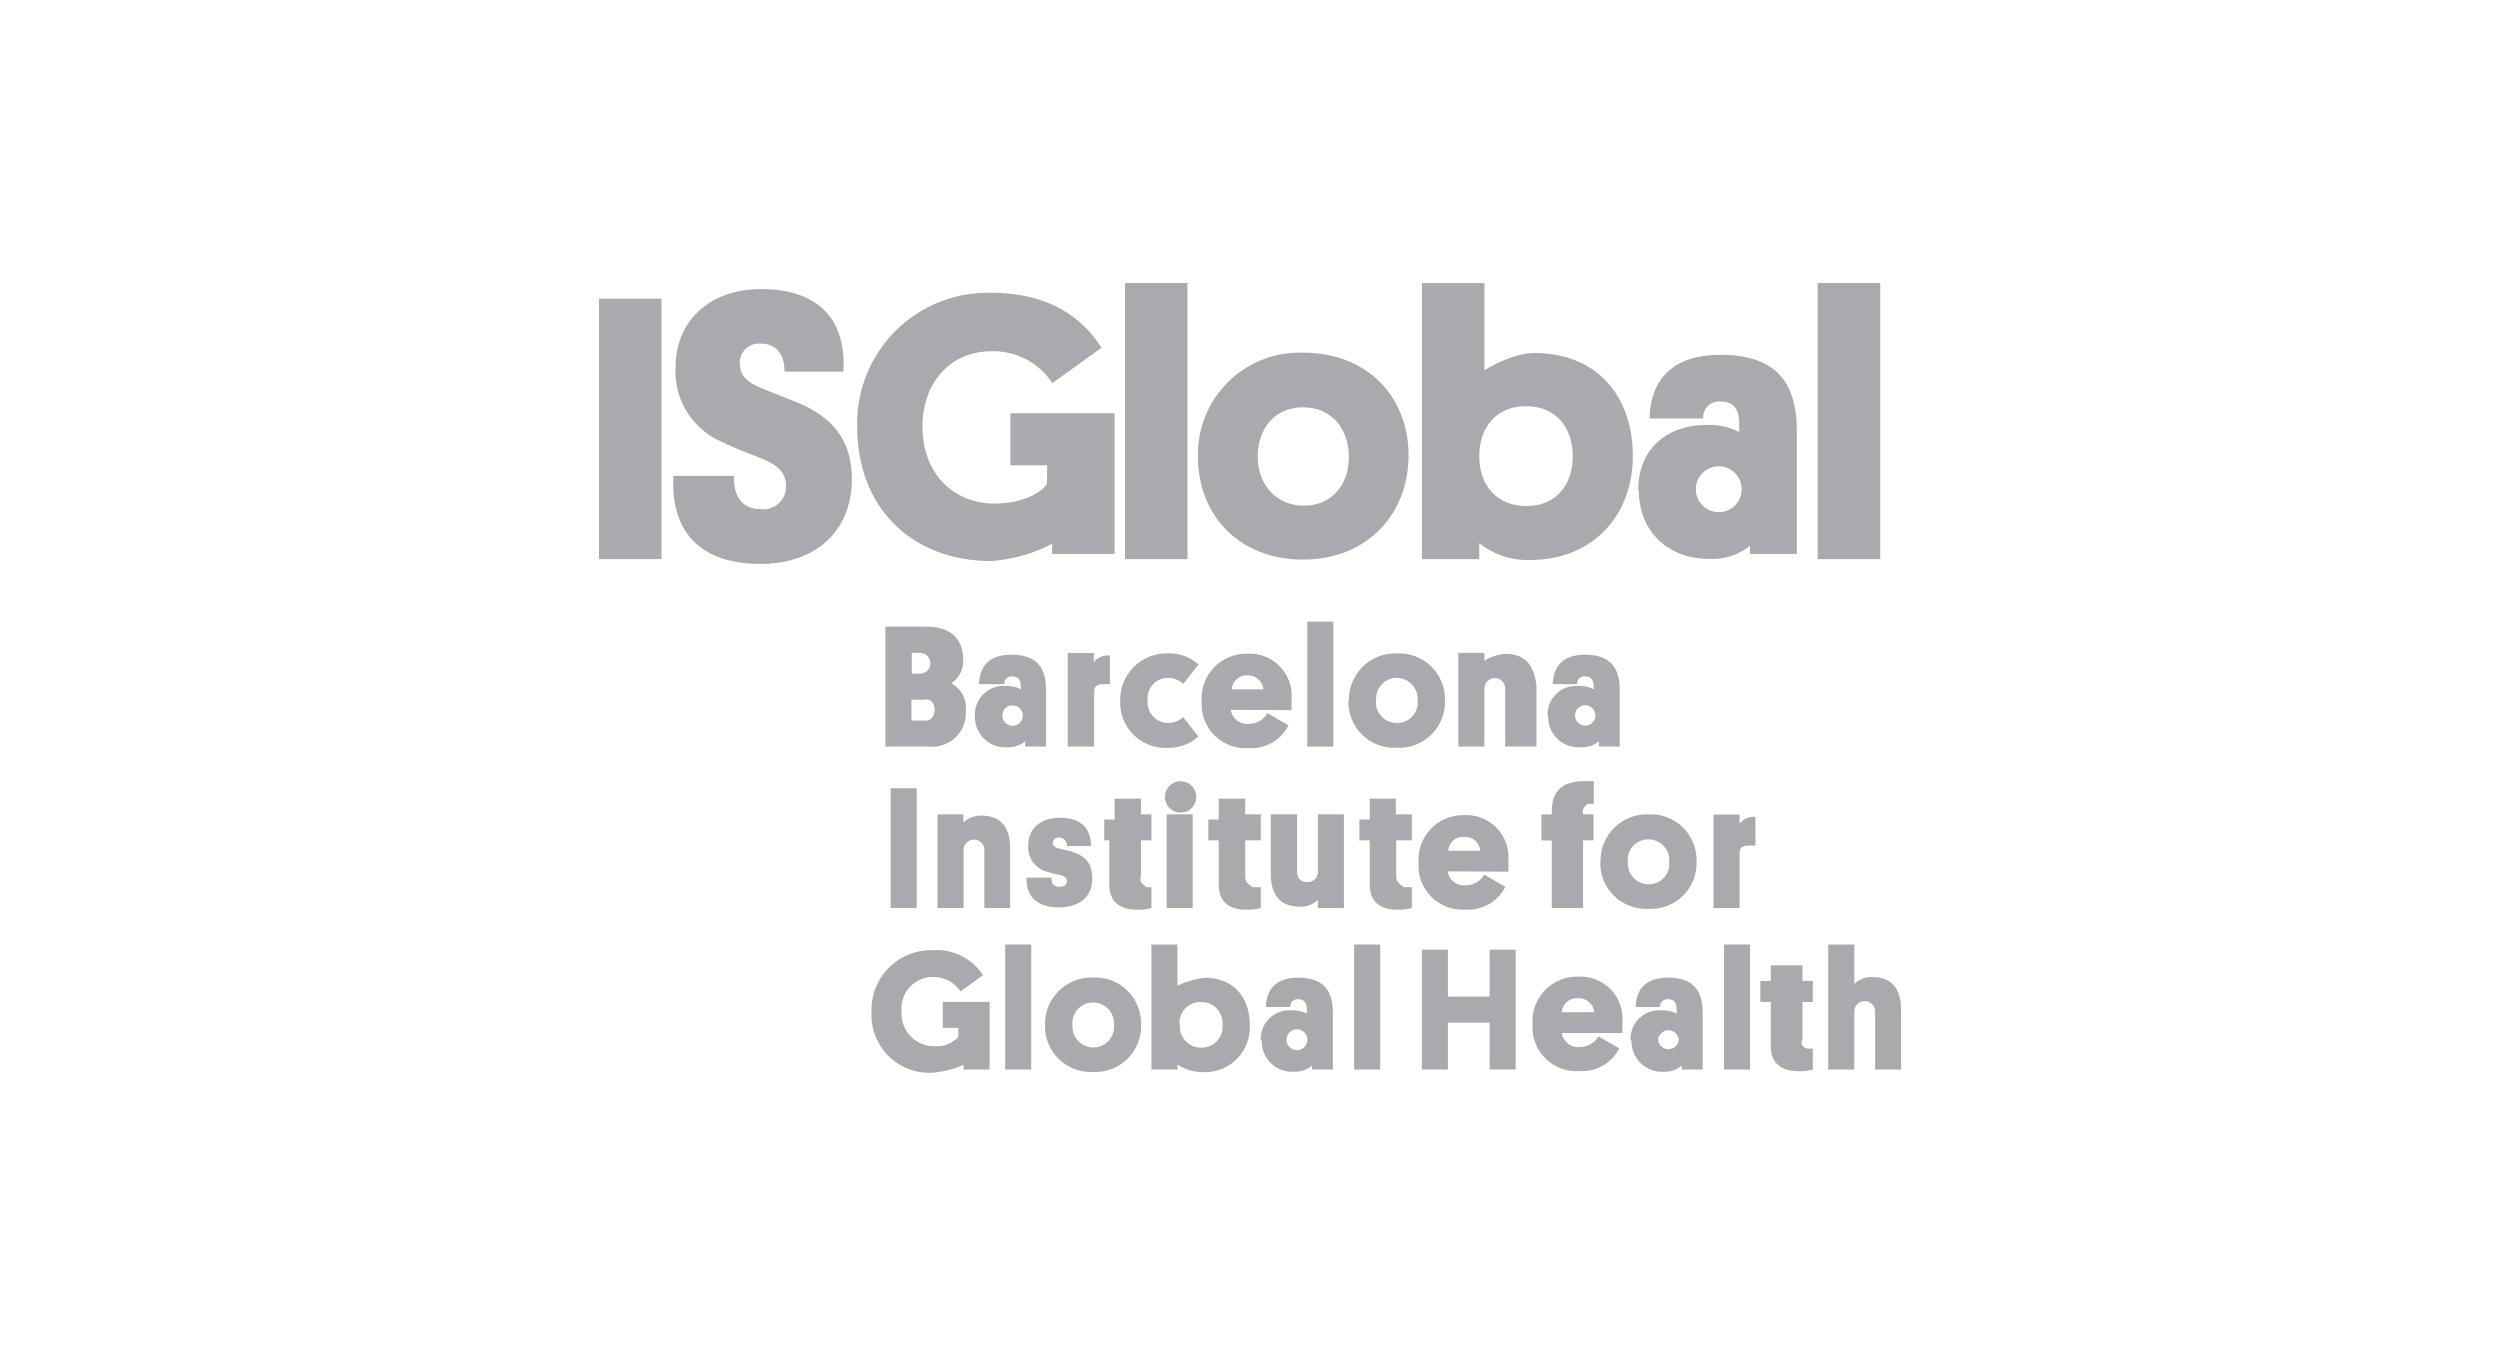 <svg width="192" height="104" viewBox="0 0 192 104" fill="none" xmlns="http://www.w3.org/2000/svg">
<g opacity="0.9">
<path d="M79.197 72.54H77.197V82.139H79.197V72.54Z" fill="#A0A0A5"/>
<path d="M75.579 69.737H77.579V65.118C77.579 63.773 77.044 62.639 75.396 62.639C75.138 62.628 74.88 62.669 74.638 62.76C74.397 62.851 74.175 62.989 73.988 63.167V62.54H72.002V69.737H74.002V65.357C73.992 65.246 74.004 65.134 74.04 65.028C74.075 64.922 74.132 64.824 74.208 64.742C74.283 64.659 74.374 64.593 74.477 64.548C74.579 64.503 74.689 64.479 74.801 64.479C74.913 64.479 75.023 64.503 75.126 64.548C75.228 64.593 75.32 64.659 75.395 64.742C75.47 64.824 75.527 64.922 75.563 65.028C75.598 65.134 75.611 65.246 75.6 65.357V69.723L75.579 69.737Z" fill="#A0A0A5"/>
<path d="M80.862 64.738C80.862 64.484 81.052 64.322 81.355 64.322C81.657 64.322 81.939 64.576 81.953 64.977H83.791C83.791 63.435 82.812 62.801 81.39 62.801C79.967 62.801 78.967 63.59 78.967 64.914C78.932 65.362 79.053 65.809 79.31 66.179C79.567 66.549 79.943 66.818 80.376 66.942C80.709 67.048 81.047 67.135 81.39 67.202C81.798 67.287 81.939 67.414 81.939 67.688C81.939 67.963 81.7 68.104 81.362 68.104C80.848 68.104 80.735 67.738 80.749 67.4H78.841C78.784 68.561 79.362 69.688 81.341 69.688C82.671 69.688 83.883 69.055 83.883 67.477C83.883 66.266 83.362 65.724 82.2 65.364C81.974 65.308 81.672 65.252 81.39 65.188C81.108 65.125 80.848 64.977 80.848 64.731" fill="#A0A0A5"/>
<path d="M87.6 61.336H85.6V62.942H84.804V64.54H85.198V67.963C85.198 69.167 85.902 69.864 87.311 69.864C87.689 69.882 88.067 69.836 88.43 69.73V68.139H88.064C87.684 67.871 87.487 67.716 87.628 67.245V64.54H88.43V62.54H87.628V61.336H87.6Z" fill="#A0A0A5"/>
<path d="M91.6 62.54H89.6V69.737H91.6V62.54ZM90.663 62.407C90.902 62.408 91.136 62.338 91.335 62.207C91.534 62.075 91.689 61.887 91.781 61.666C91.873 61.446 91.898 61.203 91.851 60.969C91.805 60.735 91.69 60.52 91.522 60.351C91.353 60.182 91.138 60.067 90.903 60.021C90.669 59.975 90.426 59.999 90.206 60.091C89.986 60.183 89.798 60.339 89.666 60.538C89.534 60.737 89.464 60.971 89.466 61.209C89.468 61.526 89.594 61.83 89.819 62.054C90.043 62.278 90.346 62.405 90.663 62.407Z" fill="#A0A0A5"/>
<path d="M95.6 61.336H93.6V62.942H92.804V64.54H93.6V67.963C93.6 69.167 94.304 69.864 95.712 69.864C96.09 69.882 96.469 69.836 96.832 69.73V68.139H96.198C95.818 67.871 95.621 67.716 95.628 67.245V64.54H96.832V62.54H95.628V61.336H95.6Z" fill="#A0A0A5"/>
<path d="M99.599 62.54H97.599V67.139C97.599 68.597 98.219 69.632 99.803 69.632C100.061 69.646 100.319 69.608 100.562 69.518C100.804 69.428 101.025 69.29 101.212 69.111V69.737H103.212V62.54H101.212V66.892C101.224 67.004 101.212 67.118 101.176 67.225C101.14 67.331 101.081 67.429 101.003 67.51C100.925 67.591 100.83 67.655 100.725 67.695C100.62 67.736 100.507 67.752 100.395 67.745C99.846 67.745 99.613 67.406 99.613 66.892V62.54H99.599Z" fill="#A0A0A5"/>
<path d="M107.198 61.336H105.198V62.942H104.402V64.54H105.198V67.963C105.198 69.167 105.902 69.864 107.311 69.864C107.689 69.882 108.067 69.836 108.43 69.73V68.139H107.811C107.43 67.871 107.233 67.716 107.226 67.245V64.54H108.43V62.54H107.198V61.336Z" fill="#A0A0A5"/>
<path d="M115.845 66.942C115.845 66.583 115.845 66.336 115.845 66.125C115.886 65.658 115.825 65.188 115.667 64.748C115.509 64.307 115.258 63.905 114.93 63.571C114.602 63.236 114.206 62.977 113.768 62.81C113.331 62.643 112.862 62.573 112.395 62.604C111.923 62.599 111.455 62.691 111.02 62.876C110.586 63.061 110.194 63.333 109.87 63.676C109.546 64.02 109.296 64.426 109.137 64.871C108.978 65.315 108.912 65.788 108.944 66.259C108.911 66.74 108.981 67.224 109.15 67.676C109.32 68.128 109.585 68.539 109.926 68.88C110.268 69.221 110.679 69.485 111.132 69.654C111.585 69.822 112.068 69.892 112.55 69.857C113.174 69.897 113.797 69.753 114.34 69.442C114.883 69.132 115.323 68.669 115.606 68.111L113.993 67.167C113.852 67.416 113.647 67.624 113.4 67.768C113.153 67.913 112.871 67.99 112.585 67.991C112.257 68.03 111.927 67.94 111.665 67.74C111.402 67.54 111.227 67.247 111.177 66.921L115.845 66.942ZM112.423 64.266C112.731 64.244 113.036 64.344 113.271 64.544C113.507 64.744 113.655 65.028 113.684 65.336H111.219C111.239 65.035 111.376 64.754 111.602 64.554C111.827 64.354 112.122 64.25 112.423 64.266Z" fill="#A0A0A5"/>
<path d="M121.6 62.484C121.353 62.188 121.931 61.737 121.931 61.737H122.402V59.991H121.698C119.79 59.991 119.177 60.921 119.177 62.329V62.547H118.381V64.547H119.177V69.737H121.578V64.54H122.381V62.54H121.578V62.484H121.6Z" fill="#A0A0A5"/>
<path d="M125.015 66.195C124.992 65.975 125.016 65.752 125.086 65.541C125.155 65.33 125.269 65.137 125.418 64.973C125.568 64.81 125.751 64.68 125.954 64.591C126.158 64.504 126.378 64.46 126.6 64.463C126.821 64.463 127.04 64.509 127.243 64.598C127.445 64.687 127.627 64.817 127.778 64.98C127.928 65.142 128.043 65.334 128.115 65.543C128.187 65.753 128.216 65.975 128.198 66.195C128.219 66.415 128.193 66.636 128.123 66.845C128.052 67.054 127.939 67.246 127.789 67.408C127.64 67.57 127.458 67.699 127.255 67.786C127.053 67.873 126.834 67.916 126.614 67.913C126.394 67.913 126.176 67.867 125.974 67.779C125.773 67.691 125.591 67.563 125.441 67.402C125.291 67.24 125.176 67.05 125.103 66.843C125.03 66.635 125 66.415 125.015 66.195ZM122.902 66.195C122.89 66.679 122.978 67.159 123.16 67.608C123.342 68.055 123.614 68.461 123.959 68.8C124.305 69.138 124.716 69.401 125.168 69.574C125.62 69.746 126.102 69.823 126.586 69.801C127.075 69.828 127.565 69.752 128.024 69.579C128.482 69.405 128.9 69.138 129.249 68.794C129.598 68.45 129.872 68.037 130.053 67.581C130.233 67.124 130.316 66.636 130.297 66.146C130.309 65.66 130.221 65.177 130.037 64.727C129.854 64.277 129.579 63.87 129.23 63.531C128.882 63.192 128.467 62.929 128.012 62.759C127.556 62.588 127.071 62.514 126.586 62.54C126.102 62.526 125.62 62.61 125.169 62.788C124.719 62.966 124.31 63.234 123.966 63.575C123.623 63.916 123.353 64.324 123.172 64.774C122.992 65.223 122.905 65.704 122.917 66.188" fill="#A0A0A5"/>
<path d="M134.803 62.738C134.574 62.714 134.343 62.749 134.132 62.84C133.922 62.932 133.738 63.076 133.599 63.259V62.555H131.599V69.738H133.599V65.59C133.599 65.16 133.739 64.942 134.303 64.942H134.817V62.738H134.803Z" fill="#A0A0A5"/>
<path d="M70.403 60.54H68.403V69.737H70.403V60.54Z" fill="#A0A0A5"/>
<path d="M138.401 74.139H136V75.336H135.197V76.942H136V80.364C136 81.568 136.704 82.266 138.113 82.266C138.488 82.283 138.864 82.237 139.225 82.132V80.54H138.81C138.43 80.406 138.232 80.244 138.43 79.772V76.956H139.225V75.336H138.43V74.139H138.401Z" fill="#A0A0A5"/>
<path d="M144 82.139H146V77.519C146 76.174 145.464 75.04 143.817 75.04C143.558 75.028 143.3 75.068 143.058 75.159C142.816 75.25 142.595 75.389 142.408 75.568V72.54H140.408V82.139H142.408V77.758C142.398 77.647 142.411 77.535 142.446 77.429C142.481 77.323 142.539 77.226 142.614 77.143C142.689 77.06 142.781 76.994 142.883 76.949C142.985 76.904 143.096 76.881 143.207 76.881C143.319 76.881 143.43 76.904 143.532 76.949C143.634 76.994 143.726 77.06 143.801 77.143C143.876 77.226 143.933 77.323 143.969 77.429C144.004 77.535 144.017 77.647 144.007 77.758V82.125L144 82.139Z" fill="#A0A0A5"/>
<path d="M134.401 72.54H132.401V82.139H134.401V72.54Z" fill="#A0A0A5"/>
<path d="M124.599 79.336C124.599 78.984 124.599 78.737 124.599 78.526C124.641 78.059 124.581 77.589 124.423 77.147C124.266 76.706 124.014 76.304 123.686 75.969C123.358 75.635 122.961 75.375 122.523 75.209C122.085 75.042 121.616 74.973 121.148 75.005C120.676 75 120.208 75.093 119.774 75.278C119.339 75.462 118.948 75.735 118.624 76.078C118.299 76.421 118.05 76.828 117.891 77.272C117.731 77.716 117.665 78.189 117.698 78.66C117.664 79.142 117.734 79.625 117.904 80.077C118.073 80.53 118.338 80.94 118.68 81.281C119.022 81.623 119.433 81.886 119.885 82.055C120.338 82.224 120.821 82.293 121.303 82.258C121.928 82.298 122.55 82.154 123.093 81.844C123.637 81.533 124.077 81.07 124.359 80.512L122.761 79.59C122.619 79.839 122.415 80.046 122.167 80.191C121.92 80.335 121.639 80.412 121.352 80.413C121.024 80.45 120.694 80.358 120.432 80.158C120.169 79.957 119.995 79.662 119.944 79.336H124.599ZM121.176 76.66C121.485 76.64 121.79 76.742 122.025 76.943C122.261 77.144 122.408 77.429 122.437 77.737H119.944C119.964 77.436 120.101 77.154 120.326 76.953C120.551 76.752 120.846 76.646 121.148 76.66" fill="#A0A0A5"/>
<path d="M125.302 79.906C125.291 80.229 125.347 80.55 125.467 80.85C125.587 81.15 125.767 81.421 125.998 81.647C126.229 81.873 126.504 82.049 126.806 82.162C127.108 82.276 127.43 82.326 127.753 82.308C128.264 82.338 128.768 82.171 129.161 81.843V82.139H130.767V77.808C130.767 76.245 130.196 75.082 128.098 75.082C126.45 75.082 125.654 75.928 125.619 77.336H127.492C127.487 77.254 127.499 77.172 127.528 77.096C127.558 77.019 127.604 76.95 127.663 76.893C127.722 76.836 127.793 76.792 127.87 76.765C127.948 76.739 128.03 76.729 128.112 76.737C128.612 76.737 128.767 77.104 128.767 77.491V77.843C128.409 77.664 128.012 77.579 127.612 77.597C127.298 77.569 126.982 77.609 126.685 77.714C126.388 77.819 126.117 77.987 125.891 78.206C125.664 78.425 125.487 78.691 125.373 78.984C125.258 79.277 125.207 79.592 125.225 79.906H125.302ZM127.337 79.85C127.356 79.651 127.448 79.466 127.596 79.332C127.744 79.197 127.937 79.122 128.136 79.122C128.336 79.122 128.529 79.197 128.677 79.332C128.825 79.466 128.917 79.651 128.936 79.85C128.917 80.049 128.825 80.234 128.677 80.369C128.529 80.503 128.336 80.578 128.136 80.578C127.937 80.578 127.744 80.503 127.596 80.369C127.448 80.234 127.356 80.049 127.337 79.85Z" fill="#A0A0A5"/>
<path d="M116.402 72.935H114.402V76.54H111.198V72.935H109.198V82.139H111.198V78.54H114.402V82.139H116.402V72.935Z" fill="#A0A0A5"/>
<path d="M106 72.54H104V82.139H106V72.54Z" fill="#A0A0A5"/>
<path d="M82.367 78.723C82.345 78.503 82.37 78.281 82.44 78.07C82.51 77.86 82.624 77.667 82.773 77.504C82.922 77.34 83.105 77.21 83.308 77.122C83.511 77.034 83.73 76.989 83.952 76.991C84.173 76.991 84.392 77.037 84.595 77.126C84.797 77.215 84.98 77.345 85.13 77.508C85.28 77.67 85.395 77.862 85.467 78.072C85.539 78.281 85.568 78.503 85.55 78.723C85.571 78.943 85.545 79.164 85.475 79.373C85.404 79.582 85.291 79.774 85.141 79.936C84.992 80.098 84.81 80.227 84.607 80.314C84.405 80.401 84.186 80.445 83.966 80.442C83.746 80.441 83.528 80.396 83.326 80.308C83.125 80.219 82.943 80.091 82.793 79.93C82.643 79.769 82.528 79.578 82.455 79.371C82.382 79.163 82.352 78.943 82.367 78.723ZM80.254 78.723C80.242 79.207 80.33 79.688 80.512 80.136C80.694 80.584 80.966 80.99 81.311 81.328C81.657 81.666 82.068 81.93 82.52 82.102C82.972 82.274 83.454 82.351 83.938 82.329C84.425 82.354 84.913 82.277 85.37 82.103C85.826 81.929 86.241 81.662 86.589 81.319C86.937 80.976 87.209 80.564 87.389 80.11C87.569 79.656 87.653 79.169 87.635 78.681C87.647 78.195 87.559 77.712 87.375 77.262C87.192 76.812 86.917 76.405 86.568 76.066C86.22 75.727 85.805 75.464 85.35 75.294C84.894 75.124 84.409 75.049 83.924 75.076C83.439 75.061 82.958 75.145 82.507 75.323C82.057 75.501 81.648 75.769 81.304 76.11C80.961 76.452 80.691 76.859 80.51 77.309C80.33 77.758 80.243 78.239 80.254 78.723Z" fill="#A0A0A5"/>
<path d="M90.591 78.709C90.568 78.483 90.593 78.255 90.665 78.04C90.738 77.825 90.855 77.628 91.01 77.462C91.165 77.295 91.353 77.164 91.563 77.077C91.772 76.99 91.998 76.948 92.225 76.956C92.453 76.948 92.68 76.989 92.892 77.075C93.103 77.162 93.294 77.292 93.451 77.458C93.608 77.624 93.728 77.821 93.803 78.037C93.879 78.252 93.907 78.482 93.887 78.709C93.909 78.934 93.883 79.161 93.811 79.374C93.738 79.588 93.621 79.784 93.468 79.95C93.314 80.115 93.126 80.245 92.918 80.332C92.71 80.42 92.486 80.462 92.26 80.456C92.034 80.46 91.809 80.418 91.601 80.33C91.392 80.243 91.204 80.112 91.049 79.948C90.894 79.783 90.775 79.588 90.699 79.375C90.624 79.162 90.594 78.935 90.612 78.709H90.591ZM90.422 81.751C91.007 82.138 91.693 82.343 92.394 82.343C92.875 82.363 93.354 82.283 93.802 82.107C94.25 81.931 94.656 81.663 94.994 81.321C95.332 80.979 95.595 80.57 95.766 80.12C95.937 79.67 96.011 79.19 95.985 78.709C95.985 76.547 94.676 75.09 92.542 75.09C91.809 75.175 91.096 75.379 90.429 75.695V72.54H88.429V82.139H90.429V81.751H90.422Z" fill="#A0A0A5"/>
<path d="M96.901 79.906C96.89 80.23 96.946 80.552 97.066 80.852C97.187 81.152 97.368 81.424 97.6 81.65C97.831 81.876 98.107 82.051 98.41 82.165C98.713 82.278 99.036 82.327 99.359 82.308C99.87 82.335 100.373 82.169 100.767 81.843V82.139H102.366V77.808C102.366 76.245 101.795 75.082 99.697 75.082C98.049 75.082 97.26 75.928 97.218 77.336H99.091C99.086 77.254 99.098 77.172 99.128 77.096C99.157 77.019 99.203 76.95 99.262 76.893C99.321 76.836 99.392 76.792 99.469 76.765C99.547 76.739 99.629 76.729 99.711 76.737C100.211 76.737 100.366 77.104 100.366 77.491V77.843C100.009 77.663 99.611 77.578 99.211 77.597C98.897 77.569 98.581 77.609 98.284 77.714C97.987 77.819 97.716 77.987 97.49 78.206C97.263 78.425 97.087 78.691 96.972 78.984C96.857 79.277 96.806 79.592 96.824 79.906H96.901ZM98.802 79.85C98.802 79.637 98.887 79.433 99.038 79.282C99.188 79.132 99.392 79.047 99.605 79.047C99.818 79.047 100.022 79.132 100.173 79.282C100.324 79.433 100.408 79.637 100.408 79.85C100.408 80.063 100.324 80.267 100.173 80.418C100.022 80.568 99.818 80.653 99.605 80.653C99.392 80.653 99.188 80.568 99.038 80.418C98.887 80.267 98.802 80.063 98.802 79.85Z" fill="#A0A0A5"/>
<path d="M76.002 76.942H72.404V78.942H73.601V79.646C73.363 79.894 73.072 80.086 72.751 80.207C72.429 80.329 72.084 80.378 71.742 80.35C71.398 80.352 71.057 80.283 70.741 80.147C70.425 80.01 70.141 79.81 69.906 79.559C69.671 79.308 69.491 79.01 69.377 78.686C69.263 78.362 69.216 78.017 69.242 77.674C69.209 77.338 69.248 77 69.354 76.68C69.46 76.36 69.632 76.066 69.859 75.816C70.086 75.567 70.363 75.368 70.671 75.232C70.98 75.096 71.313 75.025 71.65 75.026C72.068 75.018 72.48 75.116 72.85 75.31C73.219 75.505 73.533 75.79 73.763 76.139L75.495 74.892C75.083 74.256 74.507 73.743 73.828 73.406C73.149 73.069 72.392 72.921 71.636 72.977C71.014 72.959 70.395 73.069 69.817 73.299C69.239 73.528 68.714 73.874 68.273 74.313C67.833 74.753 67.487 75.278 67.257 75.856C67.026 76.433 66.915 77.052 66.932 77.674C66.894 78.302 66.99 78.931 67.213 79.519C67.435 80.107 67.781 80.642 68.225 81.087C68.67 81.532 69.203 81.878 69.791 82.102C70.379 82.326 71.008 82.422 71.636 82.385C72.452 82.312 73.251 82.108 74.002 81.78V82.139H76.002V76.942Z" fill="#A0A0A5"/>
<path d="M50.804 22.935H46.002V42.942H50.804V22.935Z" fill="#A0A0A5"/>
<path d="M56.804 27.921C56.797 27.706 56.837 27.491 56.921 27.293C57.005 27.095 57.131 26.916 57.29 26.771C57.449 26.626 57.638 26.517 57.844 26.452C58.049 26.387 58.266 26.366 58.48 26.393C59.628 26.393 60.276 27.273 60.248 28.541H64.776C64.987 24.921 63.247 22.203 58.438 22.203C54.466 22.203 51.881 24.668 51.881 28.231C51.822 29.358 52.089 30.478 52.65 31.457C53.211 32.436 54.042 33.233 55.043 33.752C56.163 34.308 57.156 34.696 58.219 35.104C59.543 35.604 60.367 36.167 60.367 37.308C60.377 37.56 60.332 37.81 60.236 38.043C60.14 38.275 59.994 38.484 59.809 38.654C59.625 38.825 59.405 38.954 59.166 39.031C58.927 39.109 58.673 39.134 58.423 39.104C56.804 39.104 56.311 37.843 56.367 36.548H51.719C51.543 39.52 52.6 43.308 58.423 43.308C62.515 43.308 65.424 40.9 65.424 36.78C65.424 33.752 63.867 31.985 61.198 30.9L58.677 29.893C57.269 29.365 56.825 28.773 56.825 27.921" fill="#A0A0A5"/>
<path d="M102.403 47.738H100.403V57.336H102.403V47.738Z" fill="#A0A0A5"/>
<path d="M105.698 53.808C105.673 53.587 105.695 53.364 105.763 53.153C105.831 52.942 105.942 52.747 106.091 52.582C106.239 52.417 106.421 52.285 106.624 52.196C106.827 52.106 107.047 52.06 107.268 52.062C107.489 52.062 107.708 52.108 107.911 52.196C108.113 52.285 108.295 52.414 108.446 52.576C108.596 52.737 108.712 52.928 108.786 53.137C108.859 53.345 108.889 53.566 108.874 53.787C108.898 54.01 108.874 54.236 108.804 54.449C108.734 54.661 108.619 54.857 108.467 55.022C108.315 55.187 108.129 55.317 107.922 55.404C107.716 55.491 107.493 55.533 107.268 55.526C107.048 55.526 106.831 55.48 106.629 55.392C106.427 55.304 106.246 55.175 106.096 55.014C105.946 54.853 105.831 54.663 105.758 54.456C105.684 54.248 105.654 54.028 105.67 53.808H105.698ZM103.557 53.808C103.543 54.295 103.63 54.78 103.812 55.232C103.995 55.683 104.269 56.092 104.618 56.432C104.967 56.773 105.383 57.037 105.839 57.208C106.295 57.38 106.782 57.454 107.268 57.428C107.756 57.453 108.244 57.377 108.701 57.204C109.158 57.031 109.574 56.765 109.922 56.423C110.27 56.08 110.544 55.669 110.725 55.215C110.905 54.762 110.99 54.275 110.973 53.787C110.985 53.302 110.897 52.819 110.714 52.37C110.531 51.92 110.256 51.513 109.909 51.175C109.561 50.836 109.147 50.573 108.692 50.402C108.238 50.231 107.753 50.156 107.268 50.181C106.784 50.166 106.302 50.249 105.852 50.426C105.401 50.603 104.991 50.87 104.647 51.211C104.303 51.552 104.032 51.959 103.851 52.408C103.67 52.857 103.582 53.338 103.592 53.822" fill="#A0A0A5"/>
<path d="M115.6 57.336H118.001V52.696C117.86 51.343 117.297 50.217 115.67 50.217C115.078 50.249 114.504 50.431 114.001 50.745V50.139H112.001V57.336H114.001V52.956C113.99 52.845 114.003 52.733 114.039 52.627C114.074 52.52 114.131 52.423 114.207 52.34C114.282 52.258 114.374 52.192 114.476 52.147C114.578 52.101 114.688 52.078 114.8 52.078C114.912 52.078 115.023 52.101 115.125 52.147C115.227 52.192 115.319 52.258 115.394 52.34C115.469 52.423 115.526 52.52 115.562 52.627C115.597 52.733 115.61 52.845 115.6 52.956V57.322V57.336Z" fill="#A0A0A5"/>
<path d="M118.902 54.991C118.891 55.314 118.947 55.635 119.067 55.935C119.187 56.235 119.368 56.506 119.598 56.732C119.829 56.958 120.104 57.133 120.406 57.247C120.708 57.361 121.031 57.41 121.353 57.393C121.875 57.428 122.39 57.264 122.797 56.935V57.336H124.395V53.012C124.395 51.442 123.825 50.28 121.726 50.28C120.078 50.28 119.29 51.132 119.247 52.541H121.121C121.115 52.459 121.127 52.377 121.157 52.3C121.186 52.223 121.232 52.154 121.291 52.097C121.35 52.04 121.421 51.997 121.499 51.97C121.576 51.943 121.659 51.934 121.74 51.942C122.24 51.942 122.395 52.301 122.395 52.696V52.935C122.04 52.748 121.641 52.661 121.24 52.681C120.926 52.654 120.61 52.694 120.313 52.799C120.016 52.904 119.745 53.072 119.519 53.291C119.293 53.51 119.116 53.775 119.001 54.069C118.886 54.362 118.836 54.677 118.853 54.991H118.902ZM120.966 54.942C120.963 54.838 120.981 54.735 121.02 54.639C121.059 54.542 121.117 54.455 121.191 54.382C121.265 54.31 121.353 54.253 121.45 54.216C121.547 54.179 121.651 54.162 121.754 54.167C121.909 54.169 122.06 54.216 122.187 54.303C122.315 54.39 122.414 54.513 122.472 54.656C122.53 54.8 122.544 54.957 122.513 55.108C122.481 55.26 122.405 55.398 122.295 55.507C122.185 55.615 122.045 55.688 121.893 55.717C121.741 55.746 121.584 55.729 121.442 55.668C121.299 55.608 121.178 55.507 121.093 55.377C121.009 55.248 120.964 55.096 120.966 54.942Z" fill="#A0A0A5"/>
<path d="M74.17 54.597C74.22 54.174 74.14 53.745 73.941 53.368C73.743 52.991 73.435 52.683 73.058 52.484C73.356 52.285 73.597 52.011 73.758 51.69C73.918 51.369 73.992 51.012 73.973 50.653C73.973 49.097 73.044 48.125 71.156 48.125H68.001V57.336H71.353C71.726 57.372 72.101 57.326 72.454 57.202C72.806 57.078 73.128 56.879 73.396 56.618C73.664 56.358 73.872 56.042 74.006 55.693C74.139 55.344 74.196 54.97 74.17 54.597ZM70.938 53.738C71.452 53.618 71.776 53.942 71.776 54.505C71.776 55.069 71.452 55.414 70.938 55.336H70.001V53.738H70.938ZM70.727 50.139C70.926 50.158 71.111 50.25 71.245 50.398C71.38 50.546 71.454 50.739 71.454 50.938C71.454 51.138 71.38 51.331 71.245 51.479C71.111 51.627 70.926 51.719 70.727 51.738H70.023V50.139H70.727Z" fill="#A0A0A5"/>
<path d="M74.874 54.991C74.863 55.315 74.919 55.636 75.04 55.937C75.16 56.237 75.341 56.509 75.573 56.735C75.804 56.961 76.08 57.136 76.383 57.249C76.686 57.363 77.009 57.411 77.332 57.393C77.842 57.419 78.344 57.256 78.74 56.935V57.336H80.339V53.012C80.339 51.442 79.769 50.28 77.67 50.28C76.022 50.28 75.227 51.132 75.191 52.541H77.128C77.122 52.459 77.135 52.377 77.164 52.3C77.194 52.223 77.24 52.154 77.299 52.097C77.358 52.04 77.428 51.997 77.506 51.97C77.584 51.943 77.666 51.934 77.748 51.942C78.248 51.942 78.403 52.301 78.403 52.696V52.935C78.047 52.748 77.648 52.661 77.248 52.681C76.935 52.656 76.62 52.697 76.325 52.804C76.03 52.91 75.761 53.078 75.536 53.297C75.311 53.516 75.136 53.78 75.022 54.072C74.907 54.365 74.857 54.678 74.874 54.991ZM76.987 54.942C76.984 54.839 77.002 54.737 77.041 54.641C77.079 54.546 77.137 54.459 77.21 54.387C77.284 54.315 77.371 54.259 77.467 54.222C77.563 54.186 77.666 54.169 77.769 54.174C77.924 54.174 78.076 54.221 78.204 54.307C78.333 54.394 78.433 54.517 78.492 54.66C78.551 54.804 78.566 54.962 78.534 55.114C78.503 55.266 78.427 55.405 78.316 55.514C78.206 55.623 78.065 55.696 77.912 55.724C77.76 55.753 77.602 55.735 77.46 55.674C77.317 55.613 77.196 55.51 77.112 55.38C77.028 55.25 76.984 55.097 76.987 54.942Z" fill="#A0A0A5"/>
<path d="M85.198 50.343C84.971 50.319 84.741 50.353 84.531 50.443C84.322 50.533 84.139 50.676 84.001 50.858V50.153H82.001V57.336H84.029V53.188C84.029 52.759 84.169 52.541 84.733 52.541H85.24V50.343H85.198Z" fill="#A0A0A5"/>
<path d="M89.706 55.526C89.487 55.524 89.272 55.477 89.072 55.388C88.873 55.299 88.694 55.17 88.547 55.009C88.4 54.847 88.287 54.658 88.216 54.451C88.145 54.245 88.118 54.026 88.135 53.808C88.109 53.588 88.13 53.365 88.197 53.154C88.264 52.942 88.375 52.747 88.523 52.582C88.671 52.417 88.852 52.285 89.055 52.196C89.257 52.106 89.477 52.06 89.699 52.062C90.136 52.061 90.556 52.227 90.875 52.526L92.044 51.026C91.389 50.448 90.536 50.145 89.663 50.181C89.183 50.172 88.706 50.26 88.26 50.439C87.814 50.619 87.409 50.887 87.07 51.227C86.731 51.567 86.463 51.972 86.285 52.418C86.106 52.864 86.019 53.342 86.03 53.822C86.01 54.306 86.092 54.788 86.27 55.239C86.448 55.689 86.718 56.097 87.062 56.438C87.407 56.778 87.819 57.042 88.272 57.214C88.725 57.385 89.208 57.461 89.692 57.435C90.554 57.451 91.392 57.142 92.037 56.569L90.868 55.069C90.552 55.367 90.133 55.531 89.699 55.526" fill="#A0A0A5"/>
<path d="M99.191 54.541C99.191 54.181 99.191 53.935 99.191 53.724C99.233 53.257 99.173 52.786 99.016 52.345C98.858 51.904 98.607 51.502 98.279 51.167C97.951 50.832 97.554 50.572 97.116 50.406C96.677 50.24 96.208 50.17 95.741 50.203C95.268 50.199 94.8 50.292 94.366 50.478C93.931 50.663 93.54 50.936 93.216 51.28C92.892 51.624 92.642 52.031 92.483 52.476C92.324 52.92 92.258 53.393 92.29 53.864C92.258 54.346 92.329 54.828 92.499 55.28C92.669 55.731 92.933 56.141 93.275 56.481C93.617 56.822 94.028 57.085 94.48 57.253C94.932 57.421 95.415 57.49 95.896 57.456C96.52 57.498 97.144 57.354 97.687 57.044C98.231 56.733 98.671 56.269 98.952 55.71L97.339 54.766C97.198 55.015 96.993 55.223 96.746 55.367C96.499 55.512 96.217 55.589 95.931 55.59C95.603 55.628 95.273 55.538 95.011 55.339C94.748 55.139 94.573 54.846 94.522 54.519L99.191 54.541ZM95.769 51.864C96.078 51.845 96.382 51.946 96.618 52.148C96.853 52.349 97.001 52.634 97.029 52.942H94.593C94.613 52.641 94.75 52.359 94.975 52.158C95.2 51.956 95.495 51.851 95.797 51.864" fill="#A0A0A5"/>
<path d="M91.198 21.738H86.402V42.942H91.198V21.738Z" fill="#A0A0A5"/>
<path d="M144.402 21.738H139.599V42.942H144.402V21.738Z" fill="#A0A0A5"/>
<path d="M85.599 31.738H77.599V35.738H80.416V37.146C80.043 37.78 78.599 38.675 76.388 38.675C73.233 38.675 70.845 36.372 70.845 32.78C70.845 29.365 73 26.977 76.134 26.977C77.059 26.948 77.976 27.157 78.796 27.585C79.617 28.013 80.313 28.645 80.817 29.421L84.592 26.71C83.127 24.351 80.486 22.485 76.141 22.485C74.779 22.447 73.423 22.687 72.156 23.19C70.89 23.694 69.739 24.45 68.775 25.413C67.81 26.375 67.051 27.524 66.545 28.79C66.039 30.055 65.796 31.411 65.831 32.773C65.831 38.977 69.993 43.09 76.148 43.09C77.773 42.964 79.355 42.514 80.803 41.766V42.541H85.599V31.738Z" fill="#A0A0A5"/>
<path d="M96.593 35.076C96.593 32.921 97.888 31.28 100.072 31.28C102.255 31.28 103.593 32.921 103.593 35.076C103.593 37.231 102.297 38.837 100.114 38.837C98.043 38.837 96.593 37.231 96.593 35.076ZM92.001 35.076C92.001 39.527 95.128 42.977 100.072 42.977C105.015 42.977 108.177 39.456 108.177 34.984C108.177 30.513 105.072 27.083 100.043 27.083C98.983 27.051 97.927 27.236 96.94 27.626C95.953 28.015 95.056 28.602 94.303 29.35C93.551 30.098 92.959 30.991 92.563 31.976C92.167 32.96 91.976 34.015 92.001 35.076Z" fill="#A0A0A5"/>
<path d="M113.606 35.041C113.606 32.83 114.895 31.196 117.197 31.196C119.5 31.196 120.789 32.83 120.789 35.041C120.789 37.252 119.493 38.865 117.226 38.865C114.958 38.865 113.606 37.273 113.606 35.041ZM113.606 41.71C114.714 42.602 116.107 43.062 117.528 43.005C122.296 43.005 125.402 39.611 125.402 35.041C125.402 30.301 122.528 27.111 117.845 27.111C116.064 27.111 114.007 28.435 114.007 28.435V21.738H109.205V42.942H113.606V41.71Z" fill="#A0A0A5"/>
<path d="M125.867 37.66C125.867 40.935 128.226 42.921 131.24 42.921C132.383 42.995 133.512 42.635 134.402 41.914V42.541H138.001V33.153C138.001 29.766 136.754 27.252 132.135 27.252C128.508 27.252 126.769 29.09 126.684 32.139H130.804C130.791 31.96 130.818 31.78 130.883 31.613C130.948 31.445 131.048 31.294 131.178 31.17C131.308 31.045 131.463 30.951 131.633 30.893C131.804 30.836 131.984 30.817 132.163 30.837C133.268 30.837 133.571 31.632 133.571 32.477V33.182C132.792 32.779 131.919 32.592 131.043 32.639C127.853 32.639 125.783 34.646 125.818 37.696L125.867 37.66ZM130.24 37.576C130.24 37.109 130.426 36.661 130.756 36.331C131.086 36.001 131.534 35.815 132.001 35.815C132.468 35.815 132.916 36.001 133.246 36.331C133.576 36.661 133.761 37.109 133.761 37.576C133.761 38.043 133.576 38.491 133.246 38.821C132.916 39.151 132.468 39.336 132.001 39.336C131.534 39.336 131.086 39.151 130.756 38.821C130.426 38.491 130.24 38.043 130.24 37.576Z" fill="#A0A0A5"/>
</g>
</svg>
